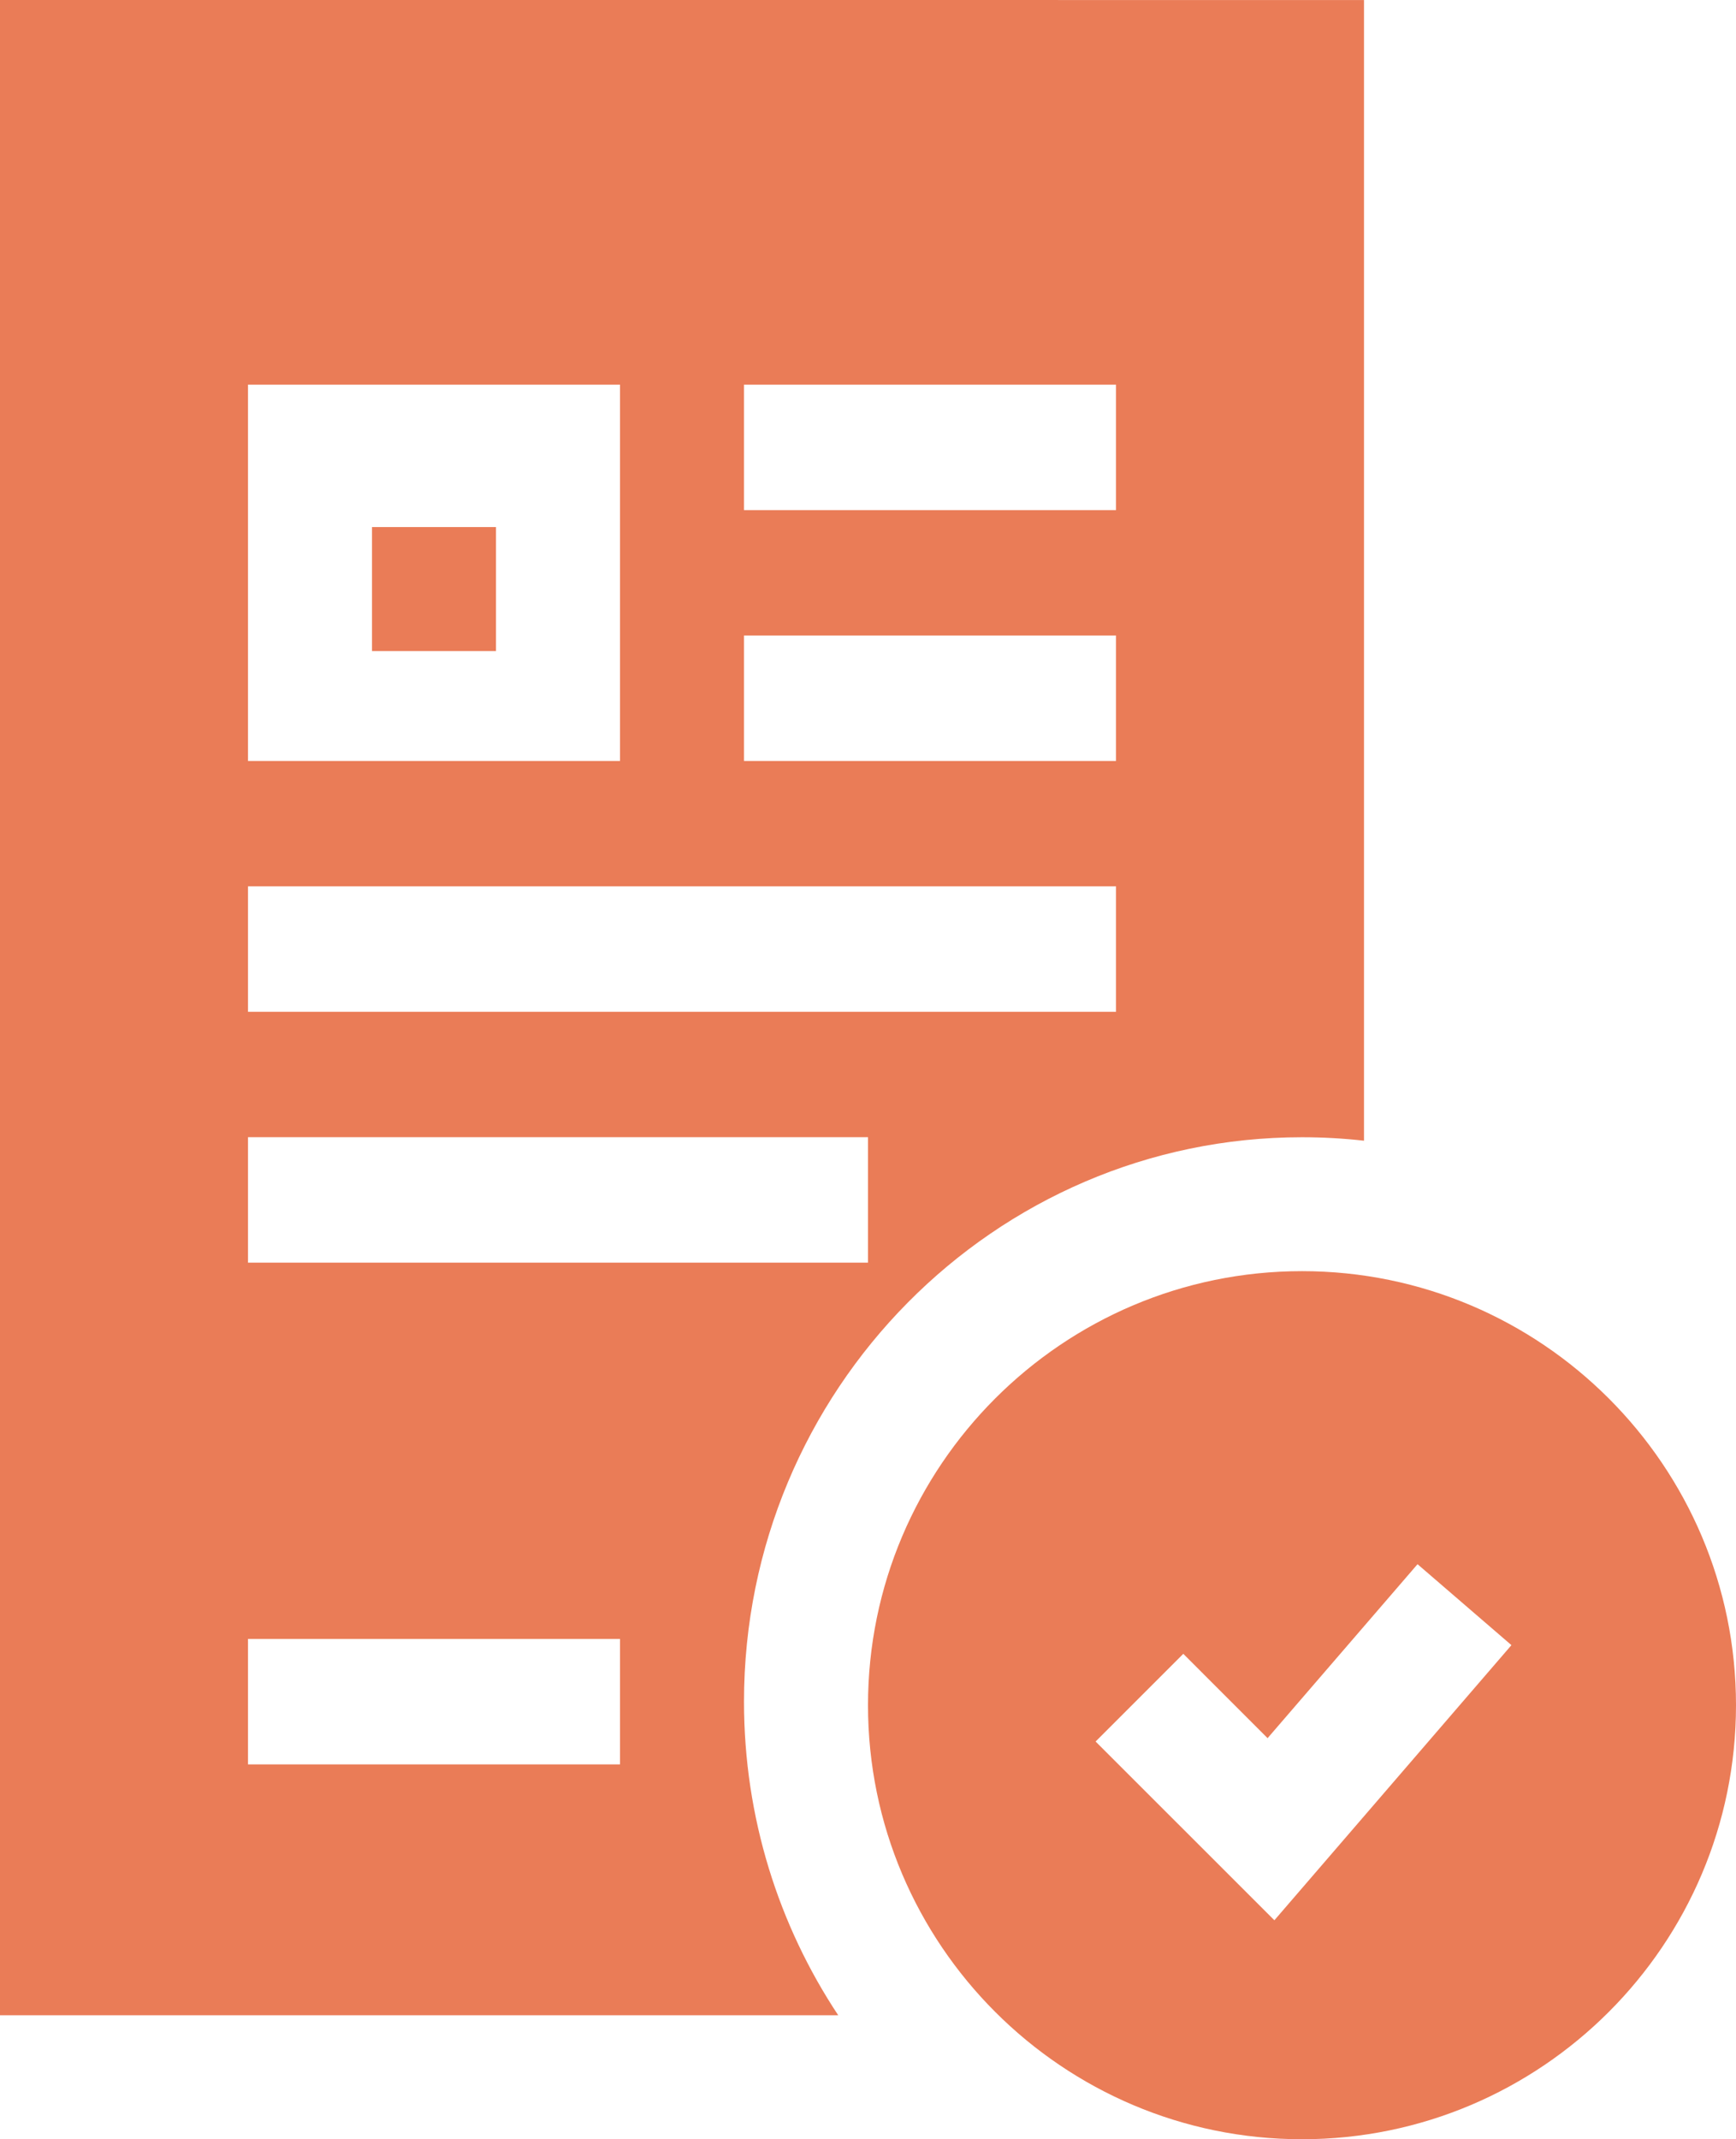 <svg height="69" viewBox="0 0 56 69" width="56" xmlns="http://www.w3.org/2000/svg"><g fill="#ea7c57"><path d="m12 17h4v4h-4z"/><path d="m0 0v65h27.039c-1.919-2.895-3.039-6.375-3.039-10.114 0-10.039 8.075-18.205 18-18.205.676 0 1.344.038 2 .112v-36.792zm8 12.407h12v12.137h-12zm12 44.502h-12v-4.046h12zm8-16.183h-20v-4.046h20zm8-8.091h-28v-4.046h28zm0-8.091h-12v-4.046h12zm0-8.091h-12v-4.046h12z"/><path d="m42 41c-7.72 0-14 6.28-14 14s6.28 14 14 14 14-6.28 14-14-6.28-14-14-14zm-.891 20.937-5.767-5.765 2.829-2.829 2.719 2.72 4.837-5.611 3.029 2.611z"/></g></svg>
